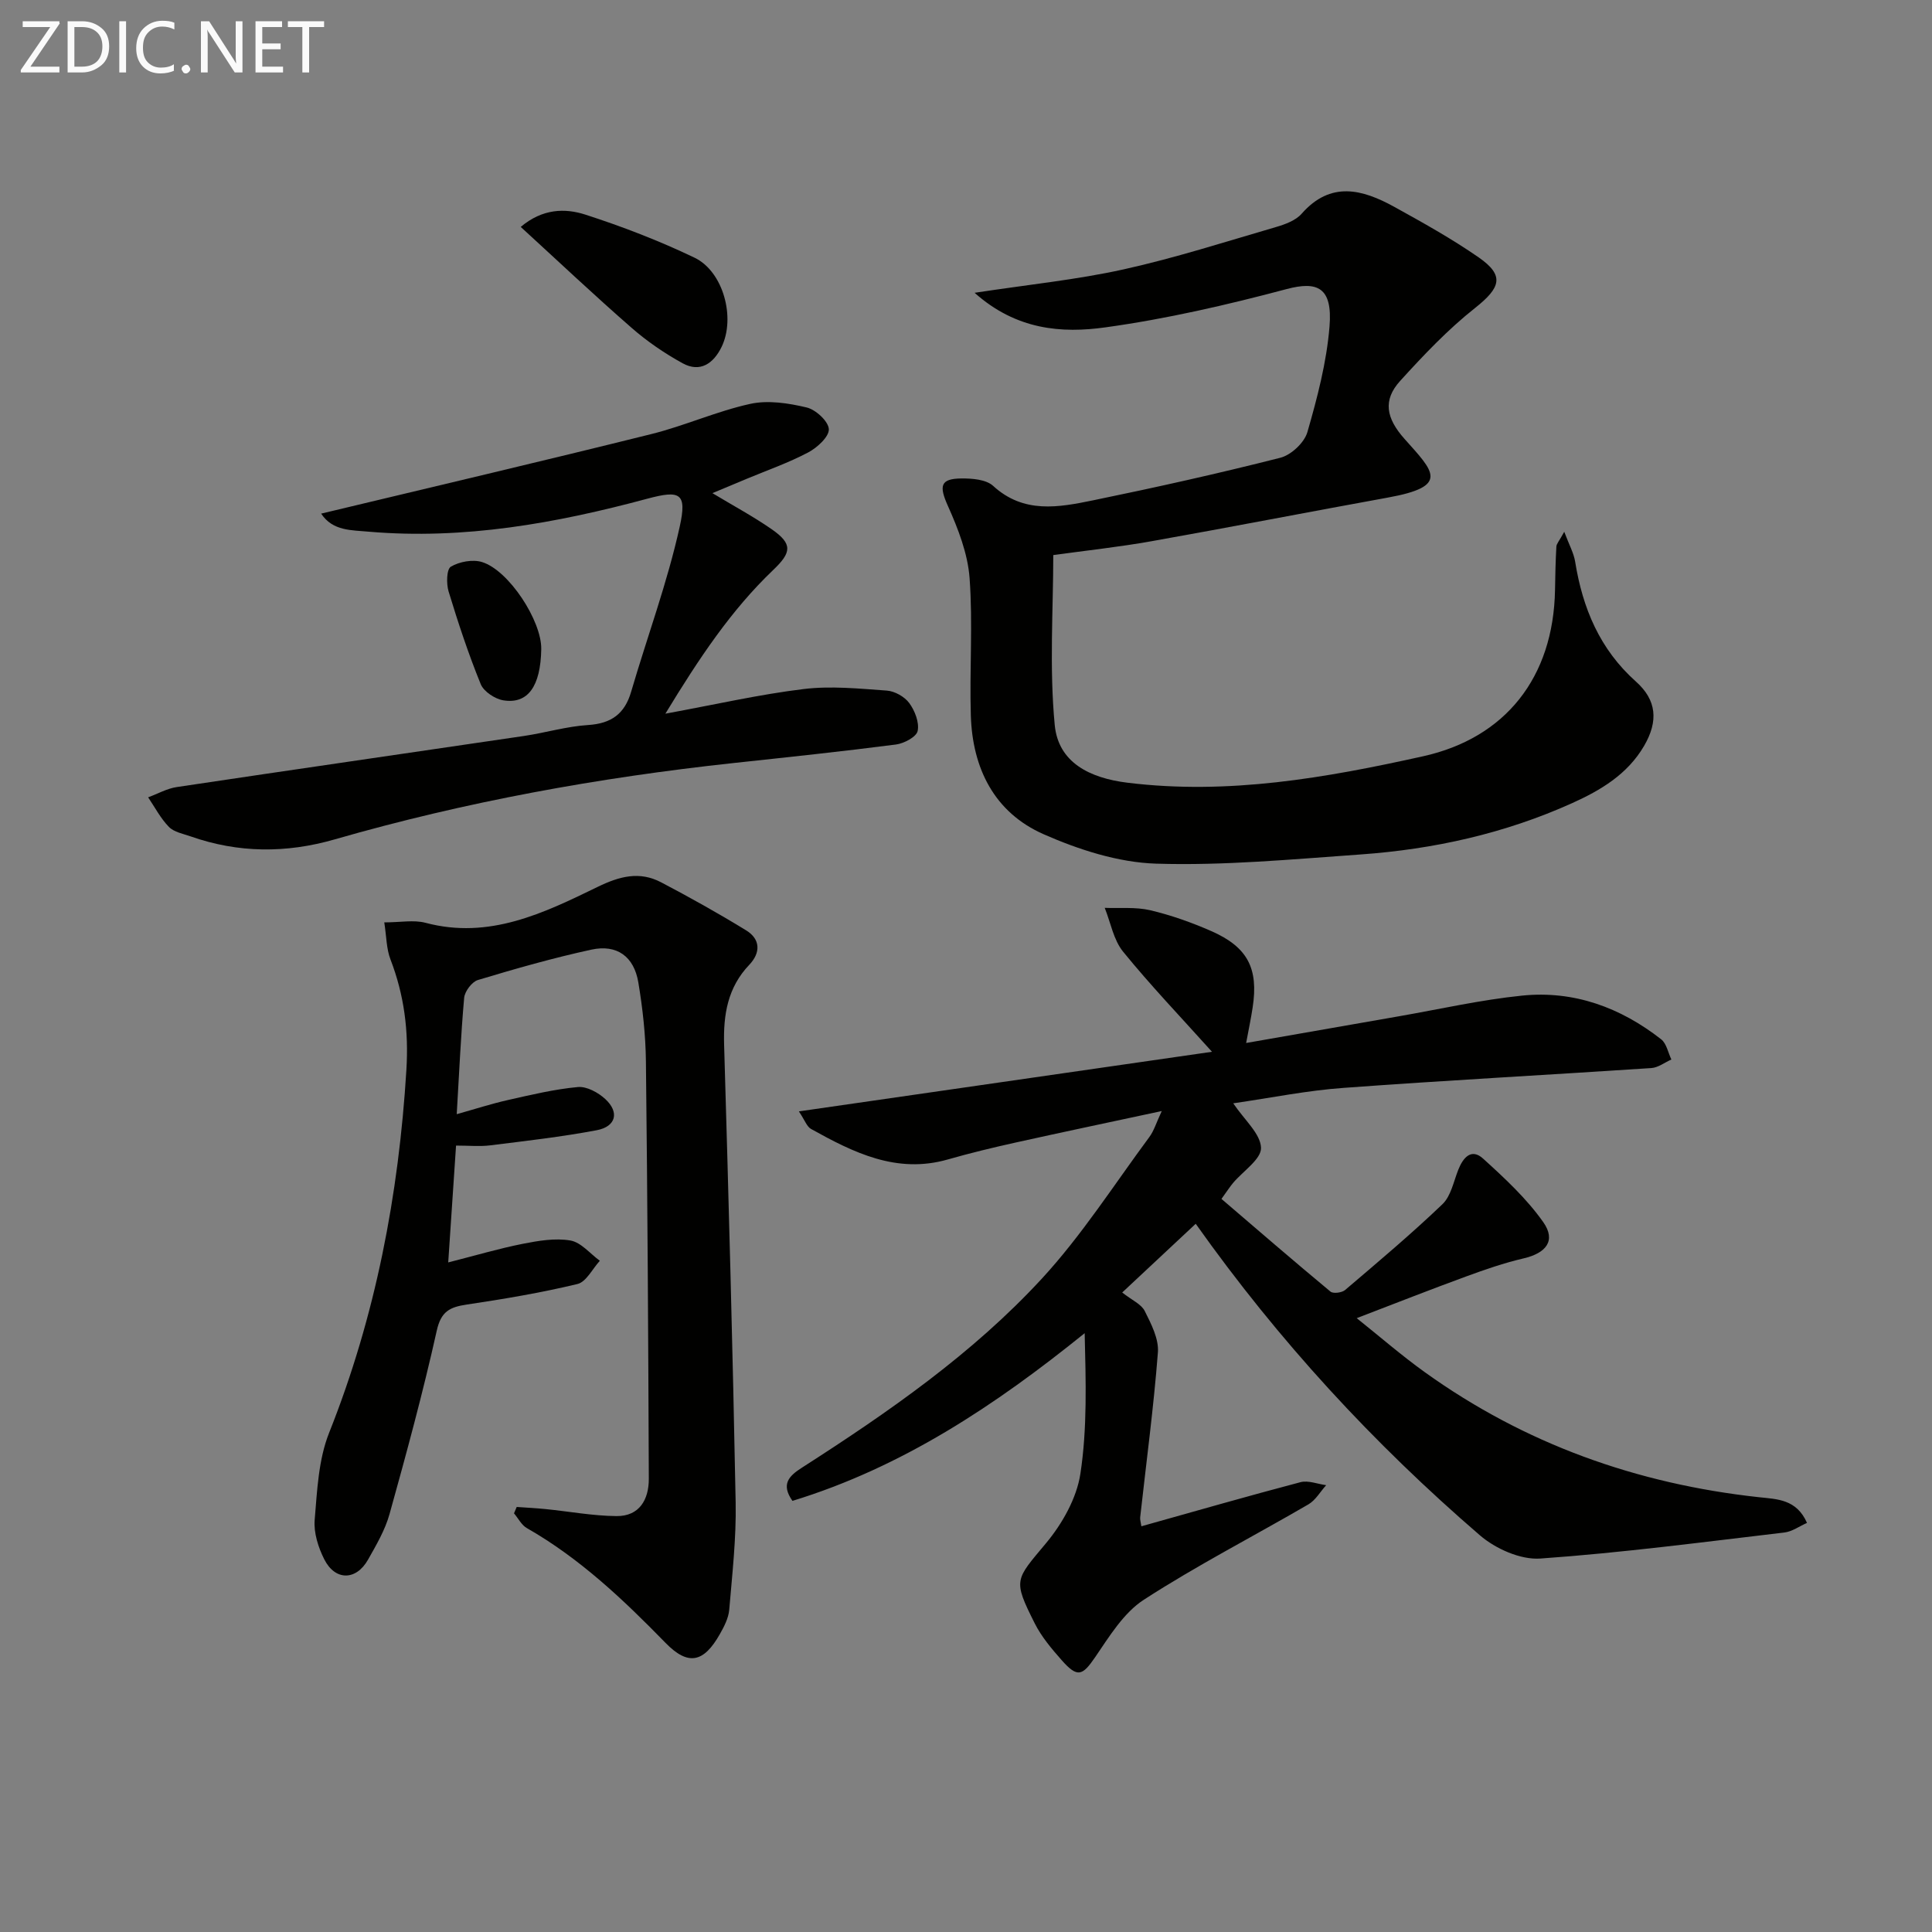 <svg enable-background="new 0 0 400 400" viewBox="0 0 400 400" xmlns="http://www.w3.org/2000/svg"><rect x="0" y="0" width="400" height="400" fill="#808080" stroke="none"/><path d="m255.33 228.43c2.34 3.48 5.65 6.29 5.75 9.21.08 2.35-3.73 4.83-5.78 7.27-.64.76-1.18 1.61-2.41 3.31 7.47 6.4 14.96 12.87 22.57 19.19.56.47 2.36.24 3.02-.32 6.82-5.81 13.69-11.58 20.16-17.77 1.76-1.68 2.31-4.68 3.28-7.13 1-2.53 2.7-4.52 5.13-2.32 4.48 4.06 9.03 8.28 12.48 13.18 2.67 3.81.59 6.4-4.11 7.49-4.02.94-7.96 2.3-11.85 3.73-7.33 2.68-14.59 5.54-22.68 8.64 4.79 3.82 9.26 7.71 14.05 11.15 20.72 14.89 43.94 23.16 69.22 25.92 3.77.41 7.79.39 9.96 5.32-1.56.68-3.07 1.8-4.69 1.99-16.82 1.98-33.63 4.2-50.52 5.39-4.09.29-9.27-2.02-12.51-4.81-22.01-18.97-41.63-40.21-58.84-64.5-5.13 4.79-10 9.35-15.22 14.23 2.03 1.6 3.96 2.41 4.67 3.84 1.34 2.67 2.94 5.78 2.72 8.57-.88 11.41-2.41 22.77-3.67 34.15-.05.47.12.97.25 1.84 11.04-3.09 21.96-6.24 32.94-9.13 1.61-.42 3.54.38 5.32.62-1.22 1.35-2.19 3.11-3.69 3.98-11.34 6.6-23.05 12.61-34.05 19.73-4.19 2.71-7.15 7.6-10.09 11.9-2.64 3.86-3.66 4.33-6.95.6-2.07-2.35-4.16-4.82-5.55-7.58-4.59-9.13-4.05-8.96 2.33-16.62 3.36-4.03 6.34-9.3 7.11-14.36 1.44-9.43 1.13-19.12.89-29.12-18.47 14.92-37.75 27.75-60.5 34.72-2.43-3.44-.74-5.15 1.97-6.88 17.83-11.44 35.28-23.53 49.68-39.15 8.27-8.98 14.94-19.44 22.24-29.3.95-1.28 1.42-2.92 2.57-5.38-10.72 2.3-20.52 4.36-30.3 6.53-4.69 1.04-9.37 2.17-13.98 3.49-10.61 3.04-19.53-1.42-28.33-6.31-.88-.49-1.29-1.81-2.52-3.64 29.01-4.19 57.35-8.27 85.53-12.34-6.44-7.17-12.7-13.71-18.4-20.72-1.99-2.44-2.58-6.02-3.81-9.08 3.14.13 6.39-.21 9.4.49 4.33 1.02 8.6 2.54 12.68 4.33 7.53 3.31 9.78 7.73 8.55 15.79-.34 2.25-.81 4.48-1.35 7.37 10.84-1.89 21.23-3.72 31.63-5.53 8.5-1.48 16.95-3.41 25.51-4.28 10.71-1.09 20.36 2.45 28.79 9.05 1.11.87 1.43 2.76 2.11 4.18-1.38.61-2.72 1.67-4.13 1.77-21.22 1.41-42.46 2.54-63.67 4.1-7.55.53-15.04 2.06-22.91 3.2z" fill="#010100"/><path d="m201.78 60.62c11.29-1.72 21.19-2.71 30.85-4.85 10.66-2.36 21.1-5.72 31.6-8.78 1.88-.55 4.04-1.35 5.26-2.74 6.02-6.84 12.58-5.06 19.17-1.43 5.94 3.28 11.9 6.6 17.47 10.46 5.42 3.76 4.59 6.26-.73 10.48-5.64 4.46-10.67 9.77-15.52 15.11-3.61 3.98-2.92 7.71.93 12.02 6.02 6.75 9.42 9.8-3.48 12.13-16.31 2.96-32.58 6.13-48.9 9.03-6.8 1.21-13.69 1.95-20.36 2.87 0 11.14-.84 23.26.3 35.18.74 7.77 7.24 10.99 15.04 11.95 20.85 2.57 41.05-.99 61.22-5.47 17.03-3.78 27-16.3 27.32-34.44.05-2.99.11-5.98.28-8.97.03-.6.59-1.16 1.63-3.07 1.01 2.7 1.97 4.4 2.26 6.2 1.55 9.64 5.1 18.13 12.58 24.81 4.3 3.83 4.68 8.18 1.7 13.3-3.43 5.9-8.99 9.21-14.97 11.9-13.93 6.27-28.63 9.53-43.79 10.6-14.08.99-28.22 2.34-42.29 1.9-7.85-.25-16.01-2.89-23.3-6.1-10.18-4.49-14.72-13.63-15.05-24.58-.29-9.49.44-19.03-.26-28.47-.38-5.07-2.38-10.2-4.49-14.92-1.83-4.09-1.63-5.64 2.79-5.68 2.22-.02 5.11.2 6.57 1.53 6.34 5.82 13.57 4.46 20.69 3 12.99-2.67 25.94-5.55 38.79-8.82 2.23-.57 4.96-3.12 5.59-5.3 2.06-7.14 3.98-14.47 4.58-21.84.67-8.16-2.51-9.47-8.88-7.78-12.33 3.28-24.85 6.17-37.47 7.92-9.09 1.28-18.5.55-27.13-7.15z" fill="#010100"/><path d="m94.56 230.68c3.75-1.05 7.14-2.15 10.6-2.93 4.79-1.08 9.61-2.24 14.48-2.69 1.83-.17 4.2 1.13 5.67 2.48 2.97 2.73 2.24 5.7-1.76 6.46-7.31 1.38-14.73 2.22-22.12 3.14-2.11.26-4.29.04-7.01.04-.54 8.01-1.05 15.7-1.62 24.19 5.64-1.43 10.48-2.87 15.42-3.85 3.24-.64 6.71-1.23 9.87-.69 2.21.38 4.08 2.73 6.1 4.2-1.53 1.66-2.81 4.37-4.63 4.81-7.56 1.82-15.26 3.11-22.96 4.26-3.44.52-5.28 1.38-6.17 5.38-2.84 12.76-6.27 25.39-9.78 37.99-.92 3.31-2.75 6.42-4.46 9.45-2.47 4.37-6.82 4.39-9.07-.11-1.23-2.45-2.19-5.47-1.97-8.12.51-6.07.78-12.48 2.98-18.02 9.64-24.2 14.42-49.28 16.01-75.19.49-8.04-.45-15.45-3.3-22.85-.85-2.2-.82-4.73-1.28-7.66 3.35 0 6.11-.56 8.55.09 13.17 3.5 24.47-2.01 35.63-7.44 4.56-2.22 8.68-3.29 13.15-.94 5.96 3.13 11.85 6.42 17.59 9.94 2.98 1.82 3.02 4.63.67 7.11-4.49 4.7-5.41 10.3-5.23 16.56.93 31.59 1.79 63.19 2.39 94.79.14 7.39-.71 14.81-1.33 22.2-.15 1.74-1.07 3.51-1.96 5.08-3.32 5.85-6.53 6.6-11.22 1.79-8.75-8.97-17.76-17.52-28.73-23.78-1.1-.63-1.77-2.01-2.65-3.05.19-.44.38-.88.56-1.32 2 .14 4 .24 5.99.44 4.9.49 9.79 1.41 14.68 1.45 4.75.04 6.69-3.44 6.68-7.72-.11-28.8-.27-57.61-.6-86.41-.06-5.46-.67-10.97-1.57-16.36-.9-5.38-4.44-7.93-9.71-6.79-7.92 1.72-15.74 3.95-23.5 6.29-1.24.37-2.72 2.34-2.85 3.68-.69 7.71-1.02 15.48-1.54 24.1z" fill="#010100"/><path d="m66.49 106.34c23.32-5.59 45.9-10.88 68.4-16.48 6.9-1.72 13.5-4.72 20.43-6.24 3.69-.81 7.91-.16 11.68.74 1.9.45 4.51 2.86 4.6 4.49.08 1.56-2.4 3.83-4.27 4.82-4.09 2.16-8.51 3.7-12.8 5.49-2.27.95-4.53 1.89-7.03 2.94 4.36 2.63 8.45 4.82 12.24 7.45 4.42 3.06 4.15 4.83.34 8.46-8.69 8.3-15.3 18.21-22.32 29.75 10.46-1.92 19.48-3.99 28.62-5.1 5.66-.69 11.5-.09 17.23.32 1.64.12 3.67 1.26 4.64 2.58 1.16 1.58 2.11 4.01 1.74 5.78-.25 1.22-2.81 2.58-4.47 2.8-11.2 1.45-22.44 2.63-33.67 3.84-27.96 3.02-55.53 8.02-82.57 15.81-10.05 2.89-19.94 2.84-29.8-.62-1.56-.55-3.44-.88-4.51-1.97-1.72-1.76-2.9-4.05-4.3-6.12 1.98-.73 3.9-1.83 5.94-2.13 23.96-3.59 47.94-7.04 71.9-10.58 4.43-.66 8.8-1.98 13.24-2.26 4.8-.31 7.58-2.29 8.92-6.89 3.34-11.41 7.51-22.62 10.06-34.19 1.54-6.97.1-7.61-6.74-5.77-18.89 5.08-37.96 8.51-57.63 6.82-3.51-.34-7.45-.08-9.87-3.74z" fill="#010100"/><path d="m107.81 46.98c4.52-3.81 9.17-3.9 13.37-2.55 7.7 2.49 15.32 5.42 22.61 8.92 5.98 2.87 8.53 12.45 5.61 18.47-1.65 3.39-4.41 5.41-8.09 3.38-3.74-2.06-7.34-4.52-10.55-7.33-7.73-6.74-15.19-13.79-22.95-20.89z" fill="#010100"/><path d="m112.06 134.4c-.13 7.66-2.74 11.41-7.83 10.6-1.74-.28-4.07-1.81-4.7-3.35-2.55-6.26-4.68-12.71-6.65-19.18-.49-1.61-.43-4.62.47-5.15 1.77-1.04 4.53-1.55 6.46-.95 5.57 1.73 12.35 12.2 12.25 18.03z" fill="#010100"/><g fill="#fafafa"><path d="m12.4 4.8-6.1 9h6v1.2h-8v-.5l6.1-8.9h-5.7v-1.2h7.6v.4z"/><path d="m14 15v-10.6h3c1.6 0 2.9.5 4 1.4s1.6 2.2 1.6 3.8-.5 3-1.6 3.9-2.4 1.5-4 1.5zm1.4-9.4v8.2h1.6c1.3 0 2.4-.4 3.1-1.1s1.1-1.8 1.1-3.1-.4-2.3-1.2-3-1.8-1-3.1-1z"/><path d="m26.1 4.4v10.6h-1.4v-10.6z"/><path d="m36.1 14.6c-.8.4-1.8.6-2.9.6-1.5 0-2.7-.5-3.6-1.4s-1.4-2.2-1.4-3.8c0-1.7.5-3.1 1.5-4.1s2.3-1.6 3.9-1.6c1 0 1.8.1 2.5.4v1.4c-.8-.4-1.6-.6-2.5-.6-1.2 0-2.1.4-2.9 1.2s-1.1 1.8-1.1 3.2c0 1.3.3 2.3 1 3s1.6 1.1 2.7 1.1c1 0 2-.2 2.7-.7v1.3z"/><path d="m37.6 14.3c0-.2.1-.5.3-.6s.4-.3.6-.3c.3 0 .5.1.6.3s.3.4.3.6-.1.4-.3.6-.4.3-.6.3c-.3 0-.5-.1-.6-.3s-.3-.4-.3-.6z"/><path d="m50.2 15h-1.6l-5.3-8.2c-.2-.2-.3-.5-.4-.7 0 .2.1.7.1 1.5v7.4h-1.4v-10.6h1.7l5.2 8.1c.2.4.4.6.4.7 0-.3-.1-.8-.1-1.5v-7.3h1.4z"/><path d="m58.6 15h-5.7v-10.6h5.5v1.2h-4.1v3.4h3.8v1.2h-3.8v3.6h4.3z"/><path d="m67.1 5.6h-3.1v9.4h-1.4v-9.4h-3v-1.2h7.5z"/></g></svg>
